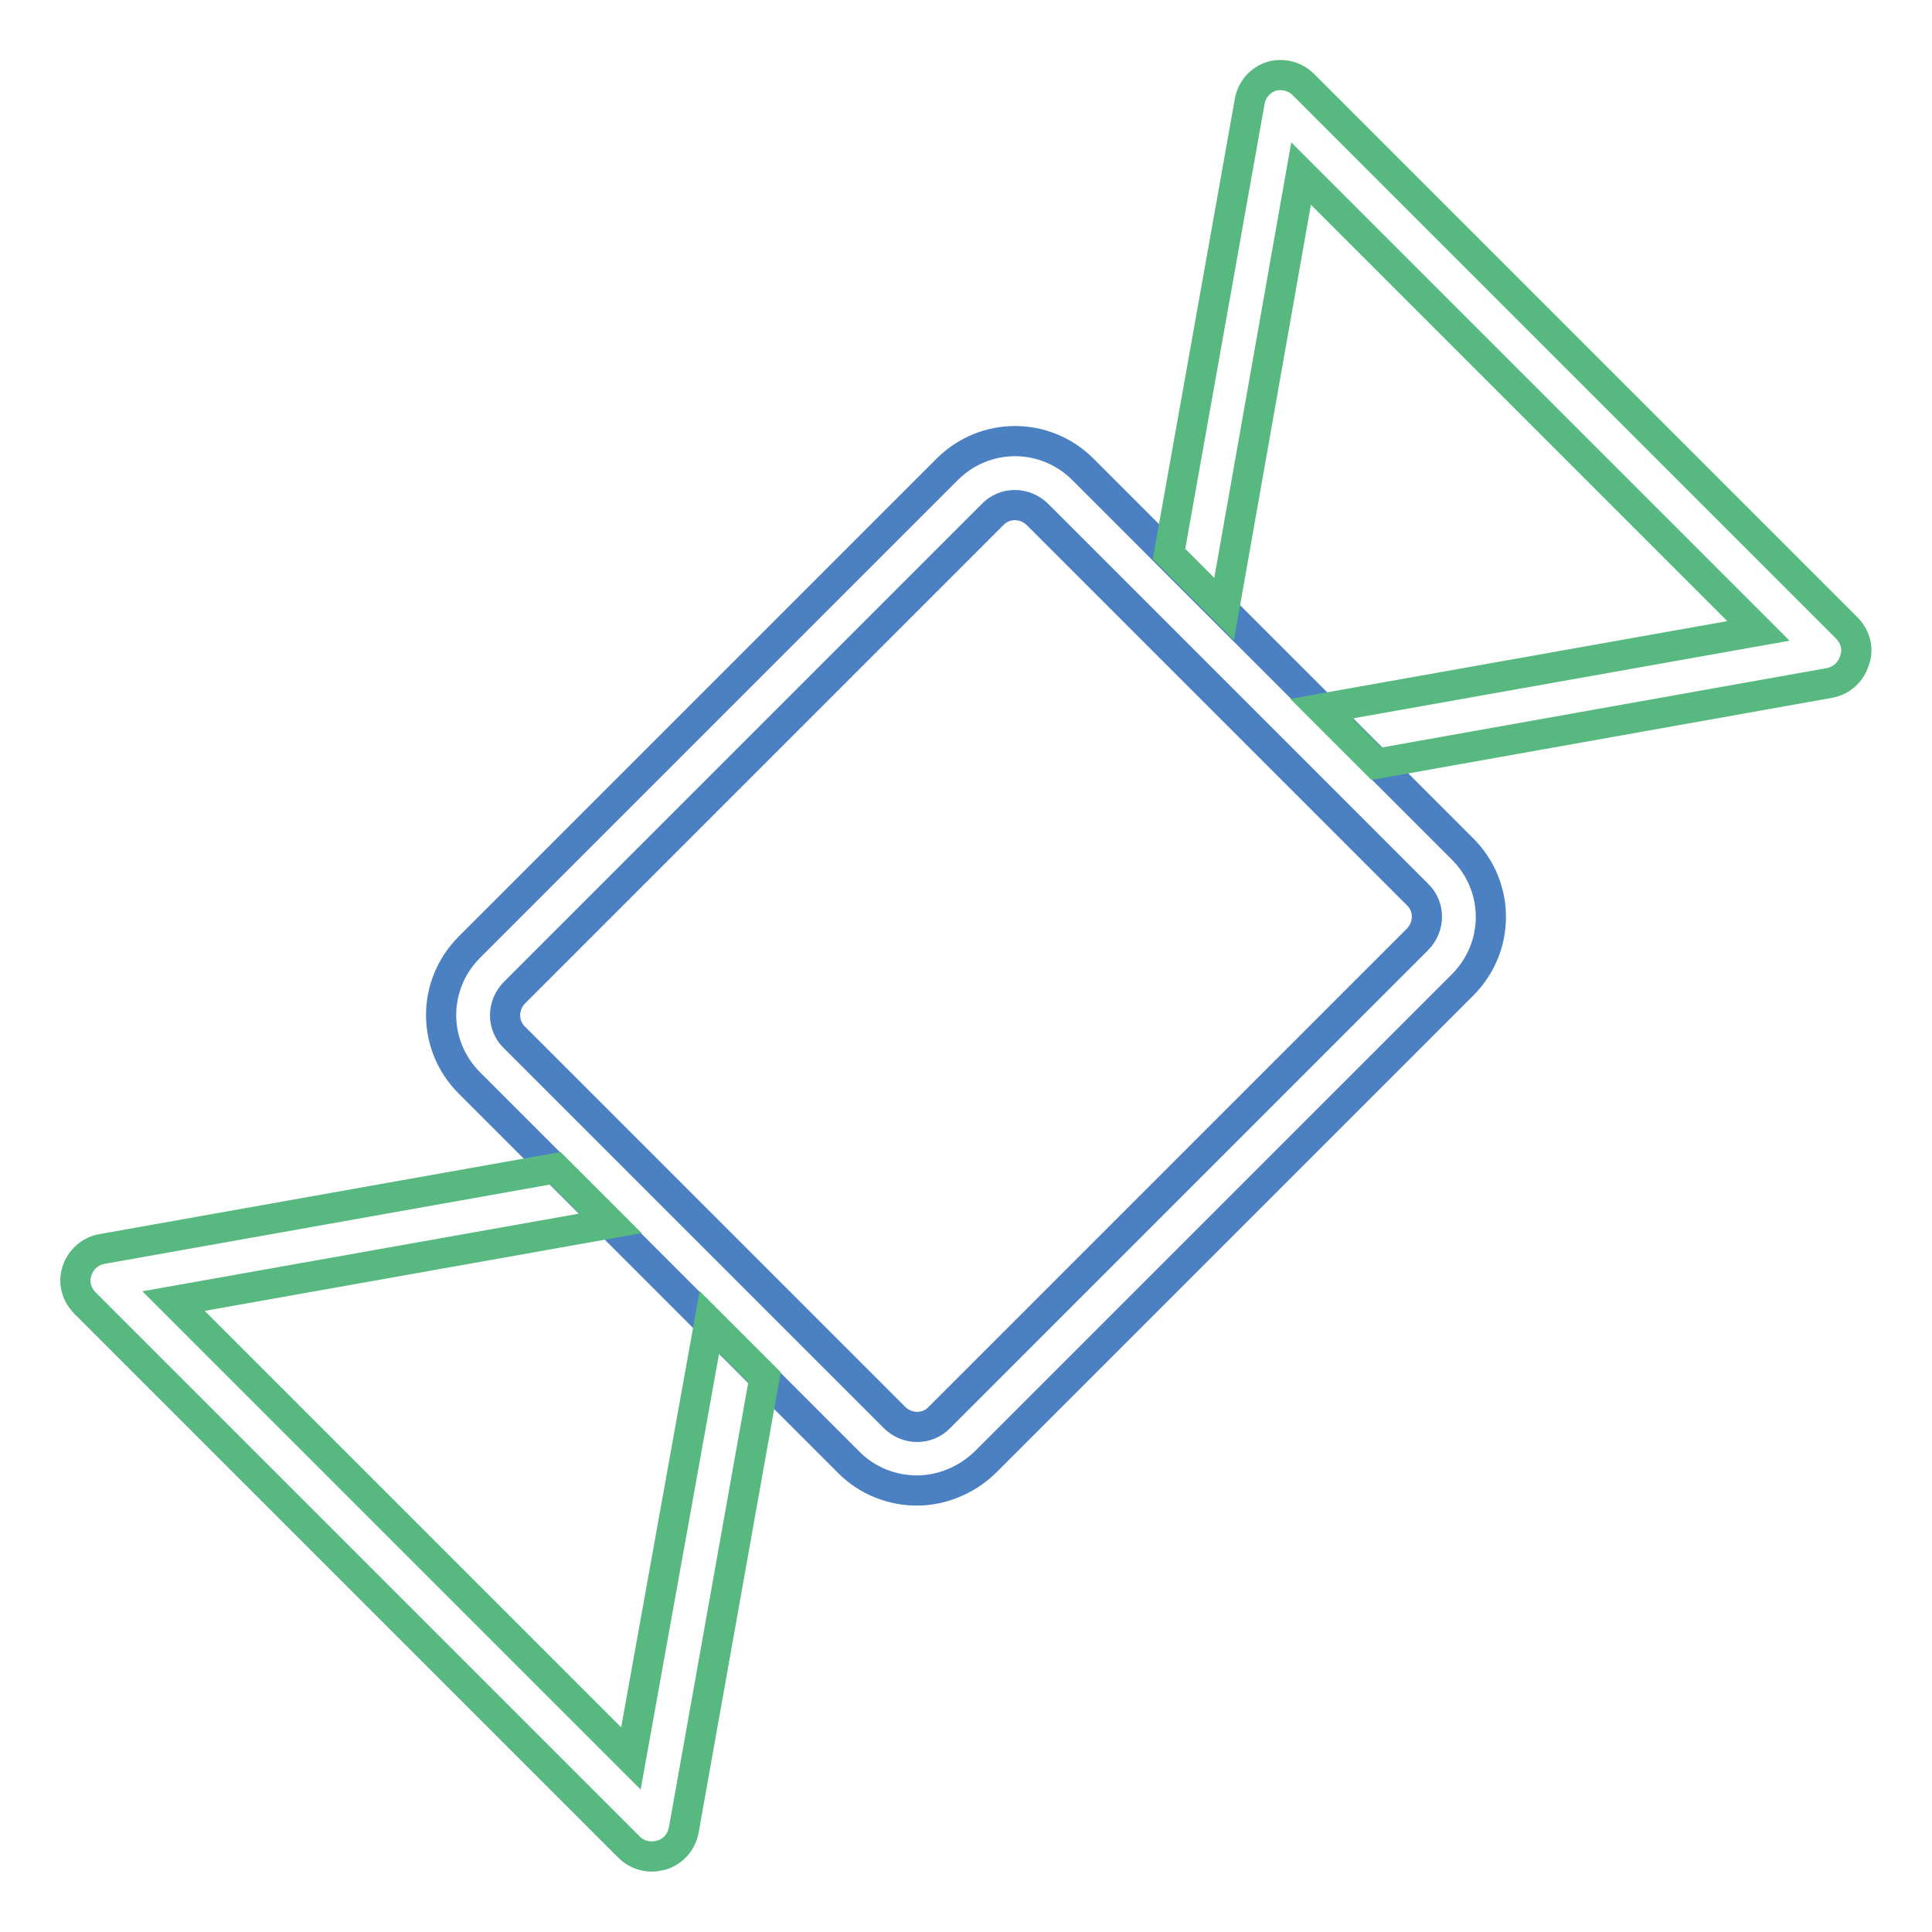 <?xml version="1.0" encoding="utf-8"?>
<!-- Svg Vector Icons : http://www.onlinewebfonts.com/icon -->
<!DOCTYPE svg PUBLIC "-//W3C//DTD SVG 1.1//EN" "http://www.w3.org/Graphics/SVG/1.1/DTD/svg11.dtd">
<svg version="1.1" xmlns="http://www.w3.org/2000/svg" xmlns:xlink="http://www.w3.org/1999/xlink" x="0px" y="0px" viewBox="0 0 256 256" enable-background="new 0 0 256 256" xml:space="preserve">
<g> <path stroke-width="4" fill-opacity="0" stroke="#4b80c2"  d="M121.5,197.5c-3.2,0-6.5-1.2-9-3.7l-50.3-50.3c-5-5-5-13,0-18l63.3-63.3c5-5,13-5,18,0l50.3,50.3 c5,5,5,13,0,18l-63.3,63.3C128,196.2,124.7,197.5,121.5,197.5z M118.5,187.8c1.7,1.7,4.4,1.7,6,0l63.3-63.3c1.7-1.7,1.7-4.4,0-6 l-50.3-50.3c-1.7-1.7-4.4-1.7-6,0l-63.3,63.3c-1.7,1.7-1.7,4.4,0,6L118.5,187.8z"/> <path stroke-width="4" fill-opacity="0" stroke="#57b97f"  d="M244.8,83.3l-72.1-72.1c-1.1-1.1-2.7-1.5-4.2-1.1c-1.5,0.5-2.6,1.7-2.9,3.3l-10.7,60l7.3,7.3L172.4,23 l60.6,60.6l-57.9,10.3l7.3,7.3l60-10.7c1.6-0.3,2.8-1.4,3.3-2.9C246.3,86.1,245.9,84.5,244.8,83.3L244.8,83.3z M83.6,233L23,172.4 l57.9-10.3l-7.3-7.3l-60.1,10.7c-1.6,0.3-2.8,1.4-3.3,2.9c-0.5,1.5-0.1,3.1,1.1,4.3l72.1,72.1c0.8,0.8,1.9,1.2,3,1.2 c0.4,0,0.8-0.1,1.3-0.2c1.5-0.5,2.6-1.7,2.9-3.3l10.7-60l-7.3-7.3L83.6,233L83.6,233z"/></g>
</svg>